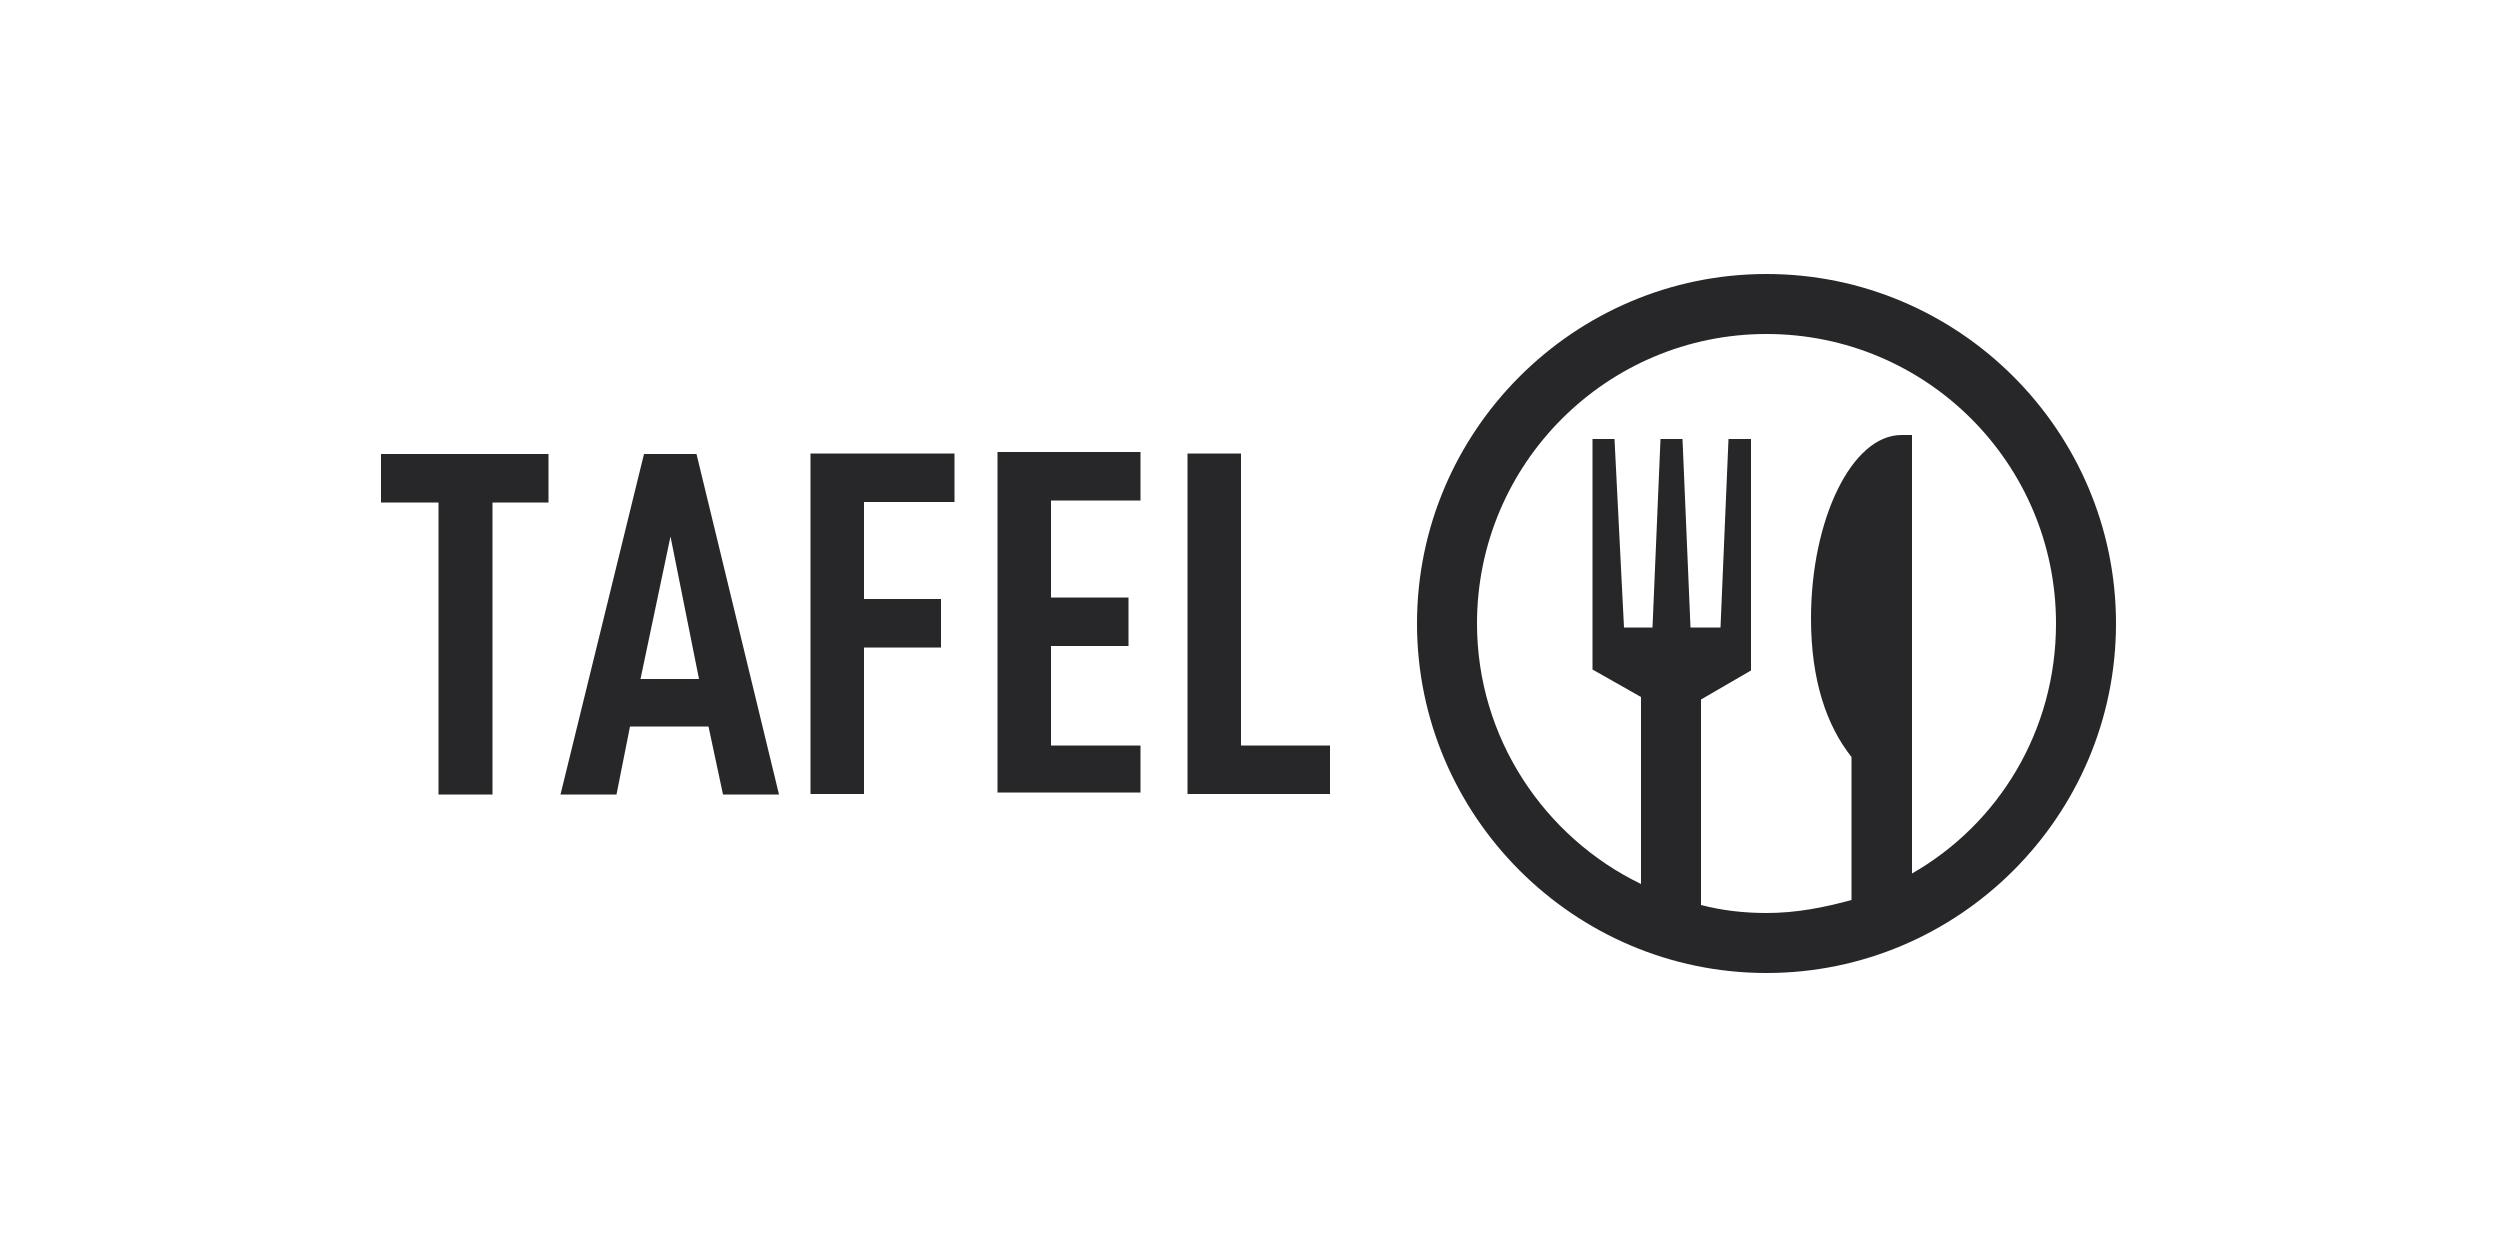 <?xml version="1.0" encoding="UTF-8"?>
<svg xmlns="http://www.w3.org/2000/svg" version="1.2" viewBox="0 0 500 250" width="500" height="250">
  <title>tafel</title>
  <style>
		.s0 { fill: #272729 } 
	</style>
  <path class="s0" d="m109.7 100.5v-9.7h-33.5v9.7h11.5v58.4h10.8v-58.4h11.2zm46.1 58.4l-16.5-68.1h-10.5l-16.7 68.1h11.2l2.7-13.6h15.7l2.9 13.6h11.2zm-16-23.1h-11.7l6-28.5zm51.1-35.4v-9.7h-28.8v68.1h10.7v-29.3h15.4v-9.7h-15.4v-19.4h18.1zm37.2 58.4v-9.7h-17.9v-19.9h15.5v-9.7h-15.5v-19.4h17.9v-9.7h-28.6v68.1h28.6c0 0 0 0.3 0 0.3zm37.9 0v-9.7h-17.8v-58.4h-10.7v68.1h28.5z"></path>
  <path class="s0" d="m353.3 54.8c-38.5 0-69.9 31.4-69.9 69.9 0 38.5 31.4 69.9 69.9 69.9 38.5 0 69.9-31.4 69.9-69.9 0-38.5-31.4-69.9-69.9-69.9zm29.1 119.9v-87.7h-2.1c-10 0-18.1 17-18.1 36.7 0 12.3 3.1 21.4 8.1 27.7v28.6c-5.5 1.5-11 2.6-17 2.6-4.5 0-8.9-0.5-13.1-1.6v-41.1l10-5.8v-46.3h-4.5l-1.6 37.7h-6l-1.6-37.7h-4.4l-1.6 37.7h-5.7l-1.9-37.7h-4.4v46.1l9.7 5.5v37.4c-19.4-9.4-32.8-29.3-32.8-52.1 0-32 26-57.9 57.9-57.9 32 0 57.9 25.9 57.9 57.9 0 21.5-11.5 40.1-28.8 50z"></path>
</svg>
